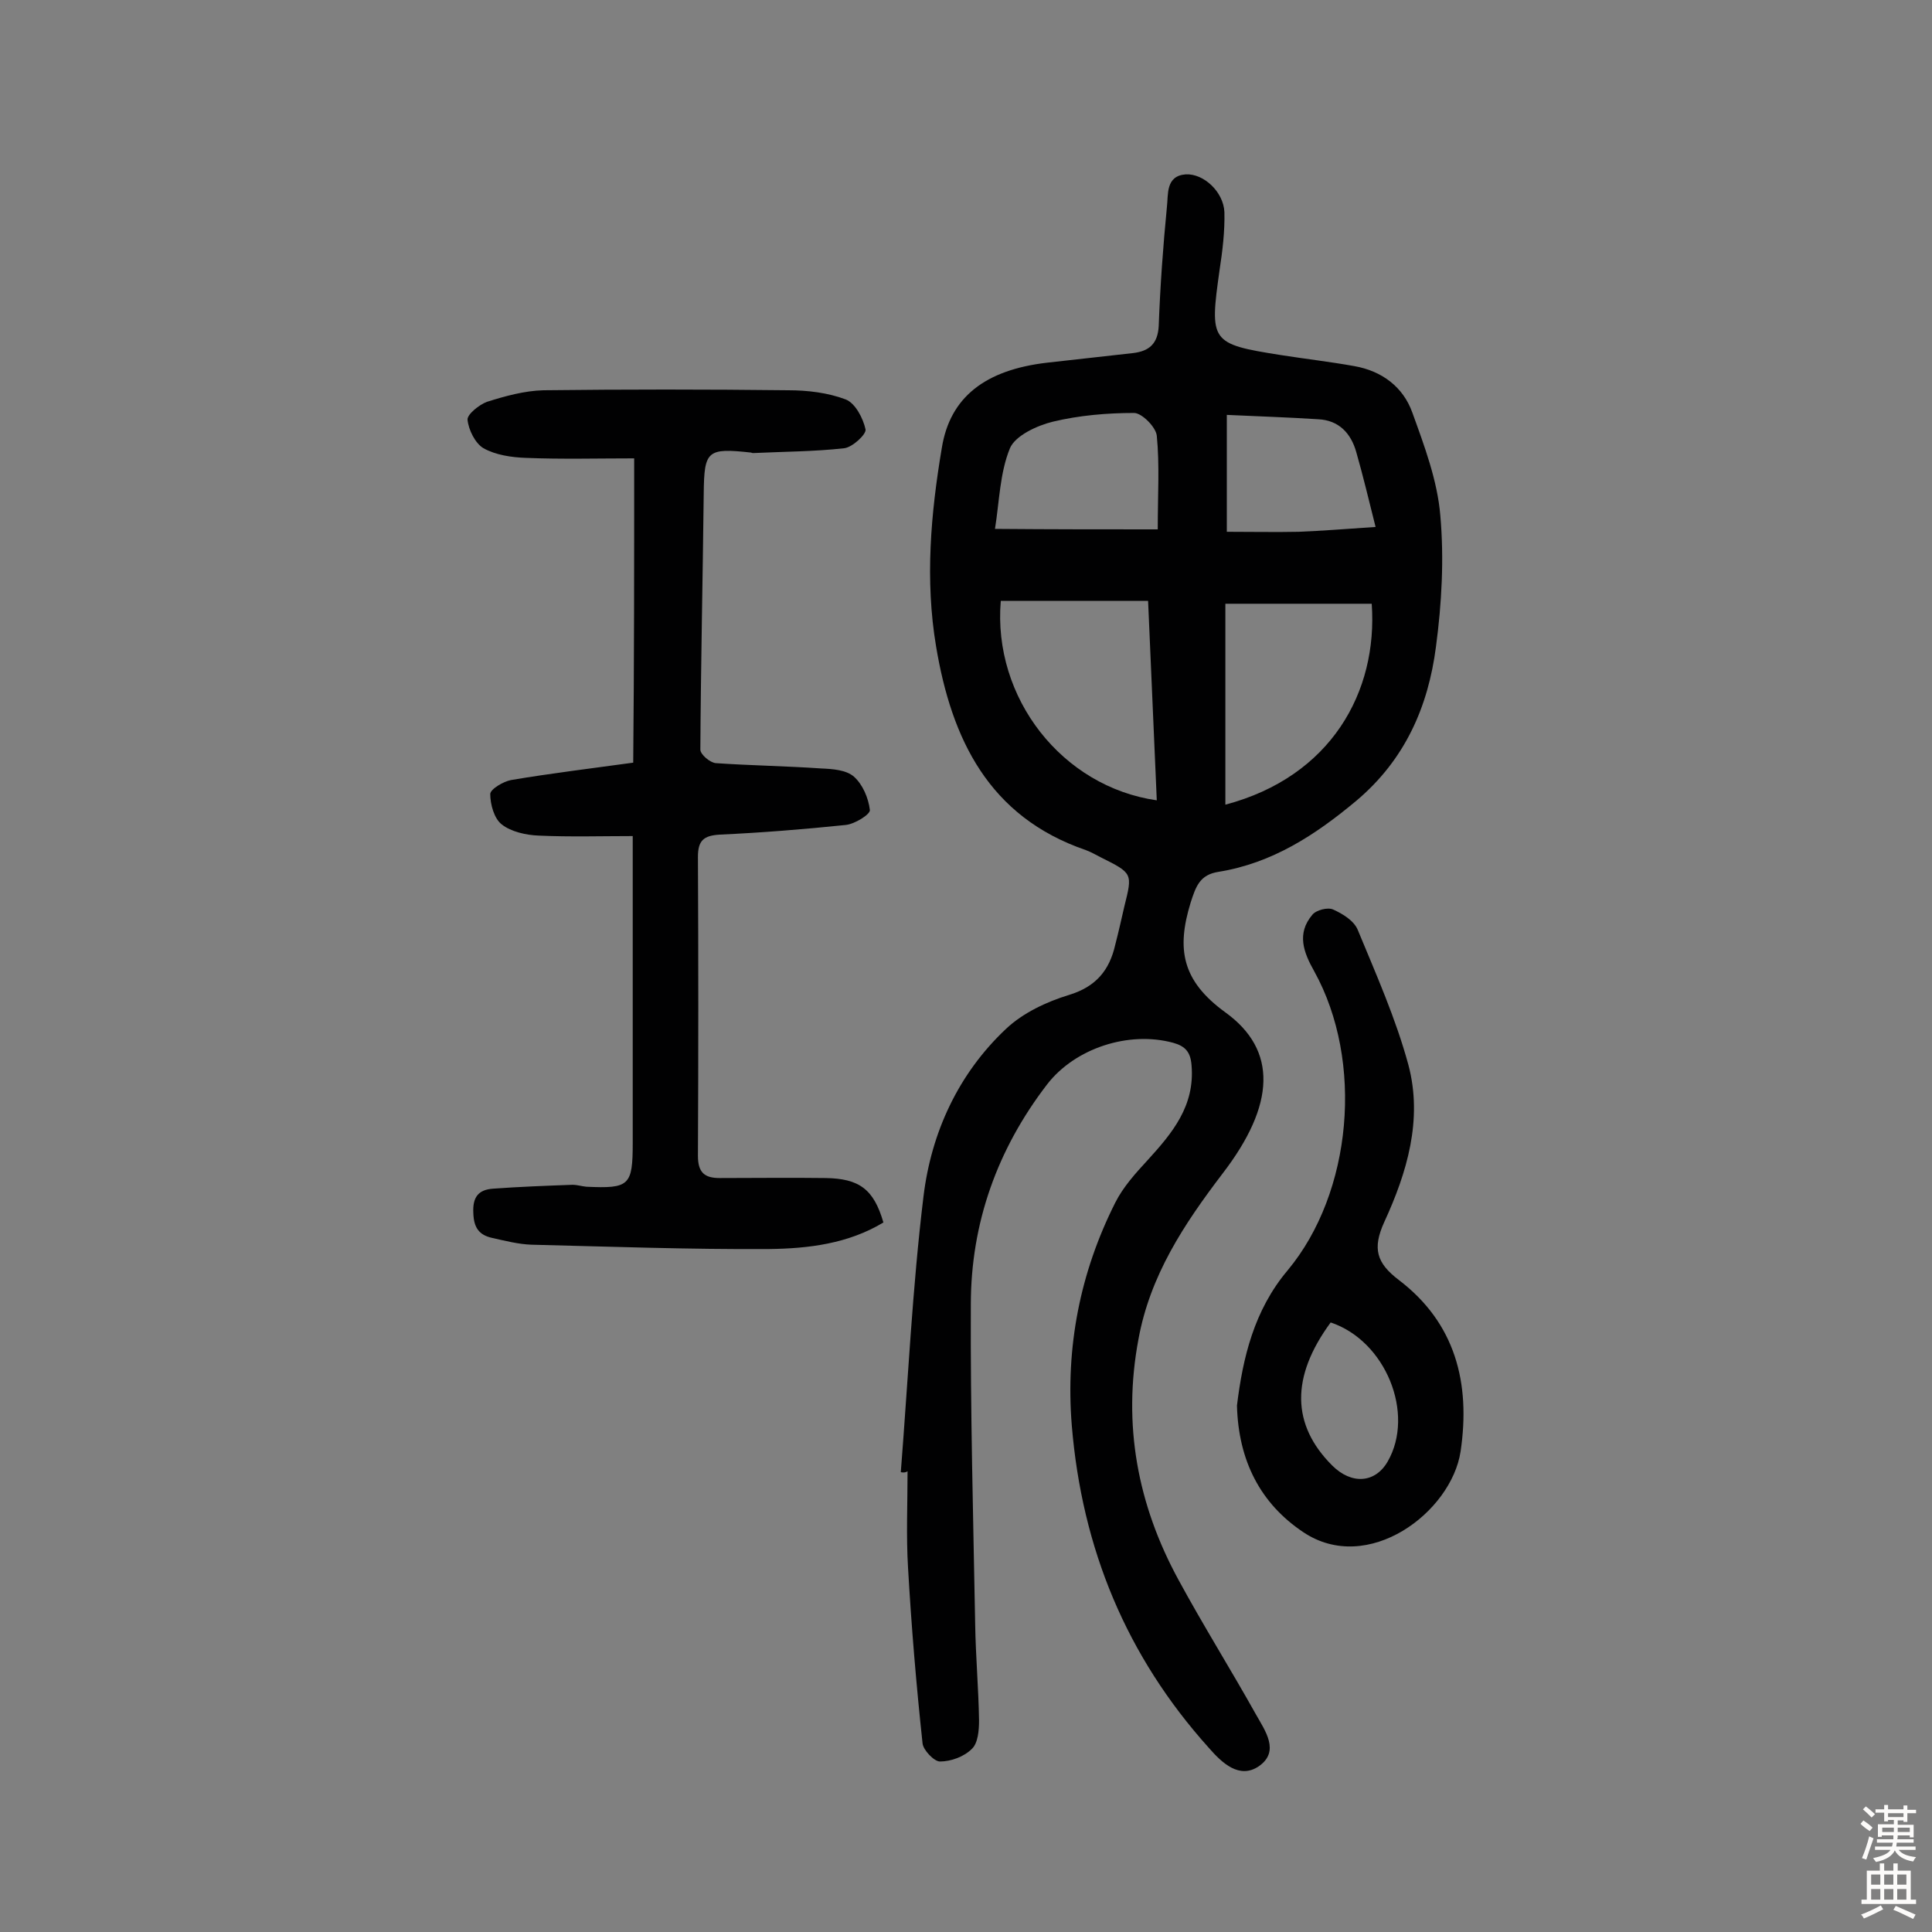 <svg enable-background="new 0 0 400 400" viewBox="0 0 400 400" xmlns="http://www.w3.org/2000/svg"><rect x="0" y="0" width="400" height="400" fill="#808080" stroke="none"/><g fill="#010102"><path d="m186.5 304.8c1.5-19 2.4-38.2 4.7-57.1 1.6-13.2 7.2-25.4 17.1-34.7 3.5-3.3 8.4-5.6 13-7 5.6-1.7 8.4-5.1 9.6-10.4.7-2.7 1.3-5.4 1.9-8 1.7-6.8 1.7-6.8-4.9-10.1-1-.5-2-1.1-3.1-1.5-20.1-6.9-27.8-23-31-42.2-2.3-13.7-1.1-27.5 1.2-41.1 1.7-10.5 9-16.1 21.7-17.6 6-.7 11.9-1.3 17.9-2 3.3-.4 5.1-1.9 5.3-5.6.3-8.2.9-16.5 1.7-24.7.3-2.5-.3-6.4 3.9-6.7 3.7-.2 7.8 3.6 8 7.8.1 4-.4 8.1-1 12-2.1 14.9-1.9 15.3 12.6 17.6 5.1.8 10.3 1.4 15.3 2.3 5.7 1 10.1 4.3 12 9.6 2.5 6.9 5.2 14.1 5.8 21.3.8 9 .3 18.2-.9 27.2-1.6 12.4-6.4 23.4-16.5 31.9-8.5 7.1-17.4 12.9-28.5 14.7-3.9.6-4.7 3-5.8 6.4-2.9 9.5-1.9 16.1 7.2 22.7 10.8 7.8 10.4 19.1-.6 33.4-8 10.5-15 21.1-17.4 34.3-3.3 17.6-.2 34.2 8.3 49.8 5.1 9.4 10.8 18.5 16 27.8 1.9 3.4 5.1 7.7.6 10.8-4 2.7-7.6-.7-10.3-3.8-17.1-19-26.3-41.3-28.4-66.8-1.3-16.2 1.7-31.6 9-46.1 1.6-3.2 4.2-6.1 6.7-8.8 5.1-5.6 9.8-11.2 9.1-19.6-.2-2.8-1.3-4-3.8-4.7-9.2-2.5-20.3 1.1-26.1 8.6-10.3 13.4-15.8 28.7-15.8 45.6-.1 22.1.5 44.2.9 66.2.1 6.6.7 13.3.8 19.9 0 2-.2 4.7-1.5 5.9-1.6 1.6-4.3 2.6-6.6 2.6-1.2 0-3.5-2.4-3.6-3.8-1.3-12.1-2.3-24.1-3-36.3-.4-6.6-.1-13.3-.1-20-.4.3-.9.3-1.4.2zm20.7-180.4c-1.7 20.1 12.7 38.5 32.3 41.3-.6-13.8-1.2-27.6-1.8-41.3-10.6 0-20.4 0-30.5 0zm46.5 42.2c21.9-5.8 31.6-23.4 30.3-41.6-10 0-20.1 0-30.3 0zm-14-57c0-7.2.4-13.3-.2-19.4-.2-1.8-3.1-4.7-4.7-4.7-5.6 0-11.4.5-16.8 1.8-3.3.8-7.8 2.9-8.9 5.5-2.1 5.1-2.2 11.1-3.1 16.7 11.9.1 22.5.1 33.7.1zm45.1-.5c-1.4-5.6-2.6-10.6-4-15.5-1.1-3.9-3.6-6.6-7.9-6.8-6.2-.4-12.5-.6-18.9-.9v24.2c5.2 0 10.1.1 14.9 0 5-.2 9.9-.6 15.9-1z"/><path d="m131.3 94.9c-7.5 0-15 .2-22.4-.1-3-.1-6.3-.6-8.8-2-1.7-1-3.1-3.8-3.3-5.9-.1-1.1 2.4-3.1 4-3.7 3.8-1.2 7.8-2.3 11.7-2.4 16.9-.2 33.8-.2 50.7 0 4 0 8.2.5 11.9 1.9 2 .8 3.6 3.9 4.1 6.2.2 1-2.7 3.7-4.4 3.9-6.2.7-12.6.7-18.8 1-.2 0-.3 0-.5-.1-9.1-1-9.7-.4-9.8 8.4-.2 17.7-.6 35.4-.7 53.1 0 1 2 2.7 3.2 2.8 7.3.5 14.6.6 21.8 1.1 2.4.1 5.2.3 6.8 1.7 1.8 1.6 3 4.4 3.3 6.9.1.9-3.1 2.9-5 3.1-8.7.9-17.4 1.6-26.1 2-3.3.2-4.5 1.2-4.5 4.6.1 20.6.1 41.3 0 61.9 0 3.5 1.4 4.6 4.5 4.6 7.3 0 14.6-.1 21.9 0 7 .1 10 2.3 12 9.2-7.3 4.4-15.5 5.4-23.7 5.5-16.4.1-32.8-.5-49.2-.9-2.7-.1-5.4-.8-8.1-1.4s-3.8-2.1-3.9-5.1c-.2-3.4 1.1-4.9 4.1-5.1 5.5-.4 10.9-.6 16.4-.8 1 0 1.9.3 2.9.4 8.9.4 9.6-.2 9.6-9.1 0-20.8 0-41.6 0-63.5-6.4 0-13 .2-19.5-.1-2.6-.1-5.7-.8-7.6-2.3-1.6-1.2-2.4-4.2-2.4-6.3 0-1 2.7-2.6 4.3-2.9 8.3-1.4 16.6-2.4 25.3-3.6.2-20.8.2-41.5.2-63z"/><path d="m256.1 291c1.2-9.8 3.5-19.7 10.5-28 13.4-16.1 15.8-43.3 5.5-61.9-2.2-3.9-3.7-7.8-.4-11.7.8-1 3.2-1.6 4.3-1.1 2 .9 4.3 2.3 5.1 4.2 3.8 9.2 7.9 18.4 10.5 28 3 11.3-.3 22.3-5 32.5-2.5 5.5-1.6 8.5 3 12 11.7 8.9 14.9 21.3 12.8 35.5-1.9 12.6-19.2 25.7-32.6 16.7-8.8-5.9-13.4-14.7-13.7-26.2zm19.4-17.2c-8.3 11.3-8.1 21.2.3 29.6 4 4 8.9 3.7 11.5-.8 5.7-9.9-.4-25-11.8-28.8z"/></g><path d="m385.2 377.6.6-.7c.6.4 1.3.9 1.9 1.5l-.6.7c-.8-.5-1.4-1-1.9-1.5zm.3 7.1c.6-1.4 1.1-2.9 1.5-4.5.3.1.6.3.9.4-.5 1.4-1 2.9-1.5 4.4zm.2-10.1.6-.6c.7.5 1.3 1.1 1.9 1.6l-.7.7c-.6-.6-1.2-1.2-1.8-1.7zm8.4-.8h.8v.9h1.8v.7h-1.8v1.8h-.8v-.3h-1.2v.9h3.3v2.6h-.8v-.4h-2.5c0 .3 0 .6-.1.8h3.4v.7h-3.5c0 .3-.1.6-.1.8h4v.7h-3.5c.7.9 1.9 1.3 3.6 1.5-.2.2-.4.5-.6.9-1.9-.3-3.2-1.1-3.8-2.3-.5 1.1-1.8 2-3.9 2.4-.2-.3-.4-.5-.6-.8 1.9-.4 3.1-.9 3.6-1.7h-3.2v-.7h3.5c.1-.2.1-.5.2-.8h-3.3v-.7h3.4c0-.2 0-.5 0-.8h-2.4v.3h-.8v-2.6h3.3v-.9h-1.2v.3h-.8v-1.8h-1.8v-.7h1.8v-.9h.8v.9h3.2zm-4.4 5.5h2.4c0-.3 0-.6 0-.9h-2.4zm1.2-3.1h3.2v-.8h-3.2zm4.4 2.2h-2.4v.9h2.5v-.9z" fill="#fcfbfa"/><path d="m389.2 385.8h.9v1.5h1.9v-1.5h.9v1.5h2.7v6h1.1v.9h-11.3v-.9h1.1v-6h2.7zm.2 8.7.5.8c-1.2.6-2.5 1.3-4 1.9-.2-.3-.3-.6-.6-.8 1.6-.6 3-1.3 4.1-1.9zm-2-4.3h1.9v-2.1h-1.9zm0 3.1h1.9v-2.2h-1.9zm2.7-3.1h1.9v-2.1h-1.9zm0 3.1h1.9v-2.2h-1.9zm2.4 1.3c1.4.6 2.7 1.2 4.1 1.8l-.5.9c-1.5-.7-2.8-1.4-4.1-1.9zm2.2-6.5h-1.9v2.1h1.9zm-1.9 5.2h1.9v-2.2h-1.9z" fill="#fcfbfa"/></svg>